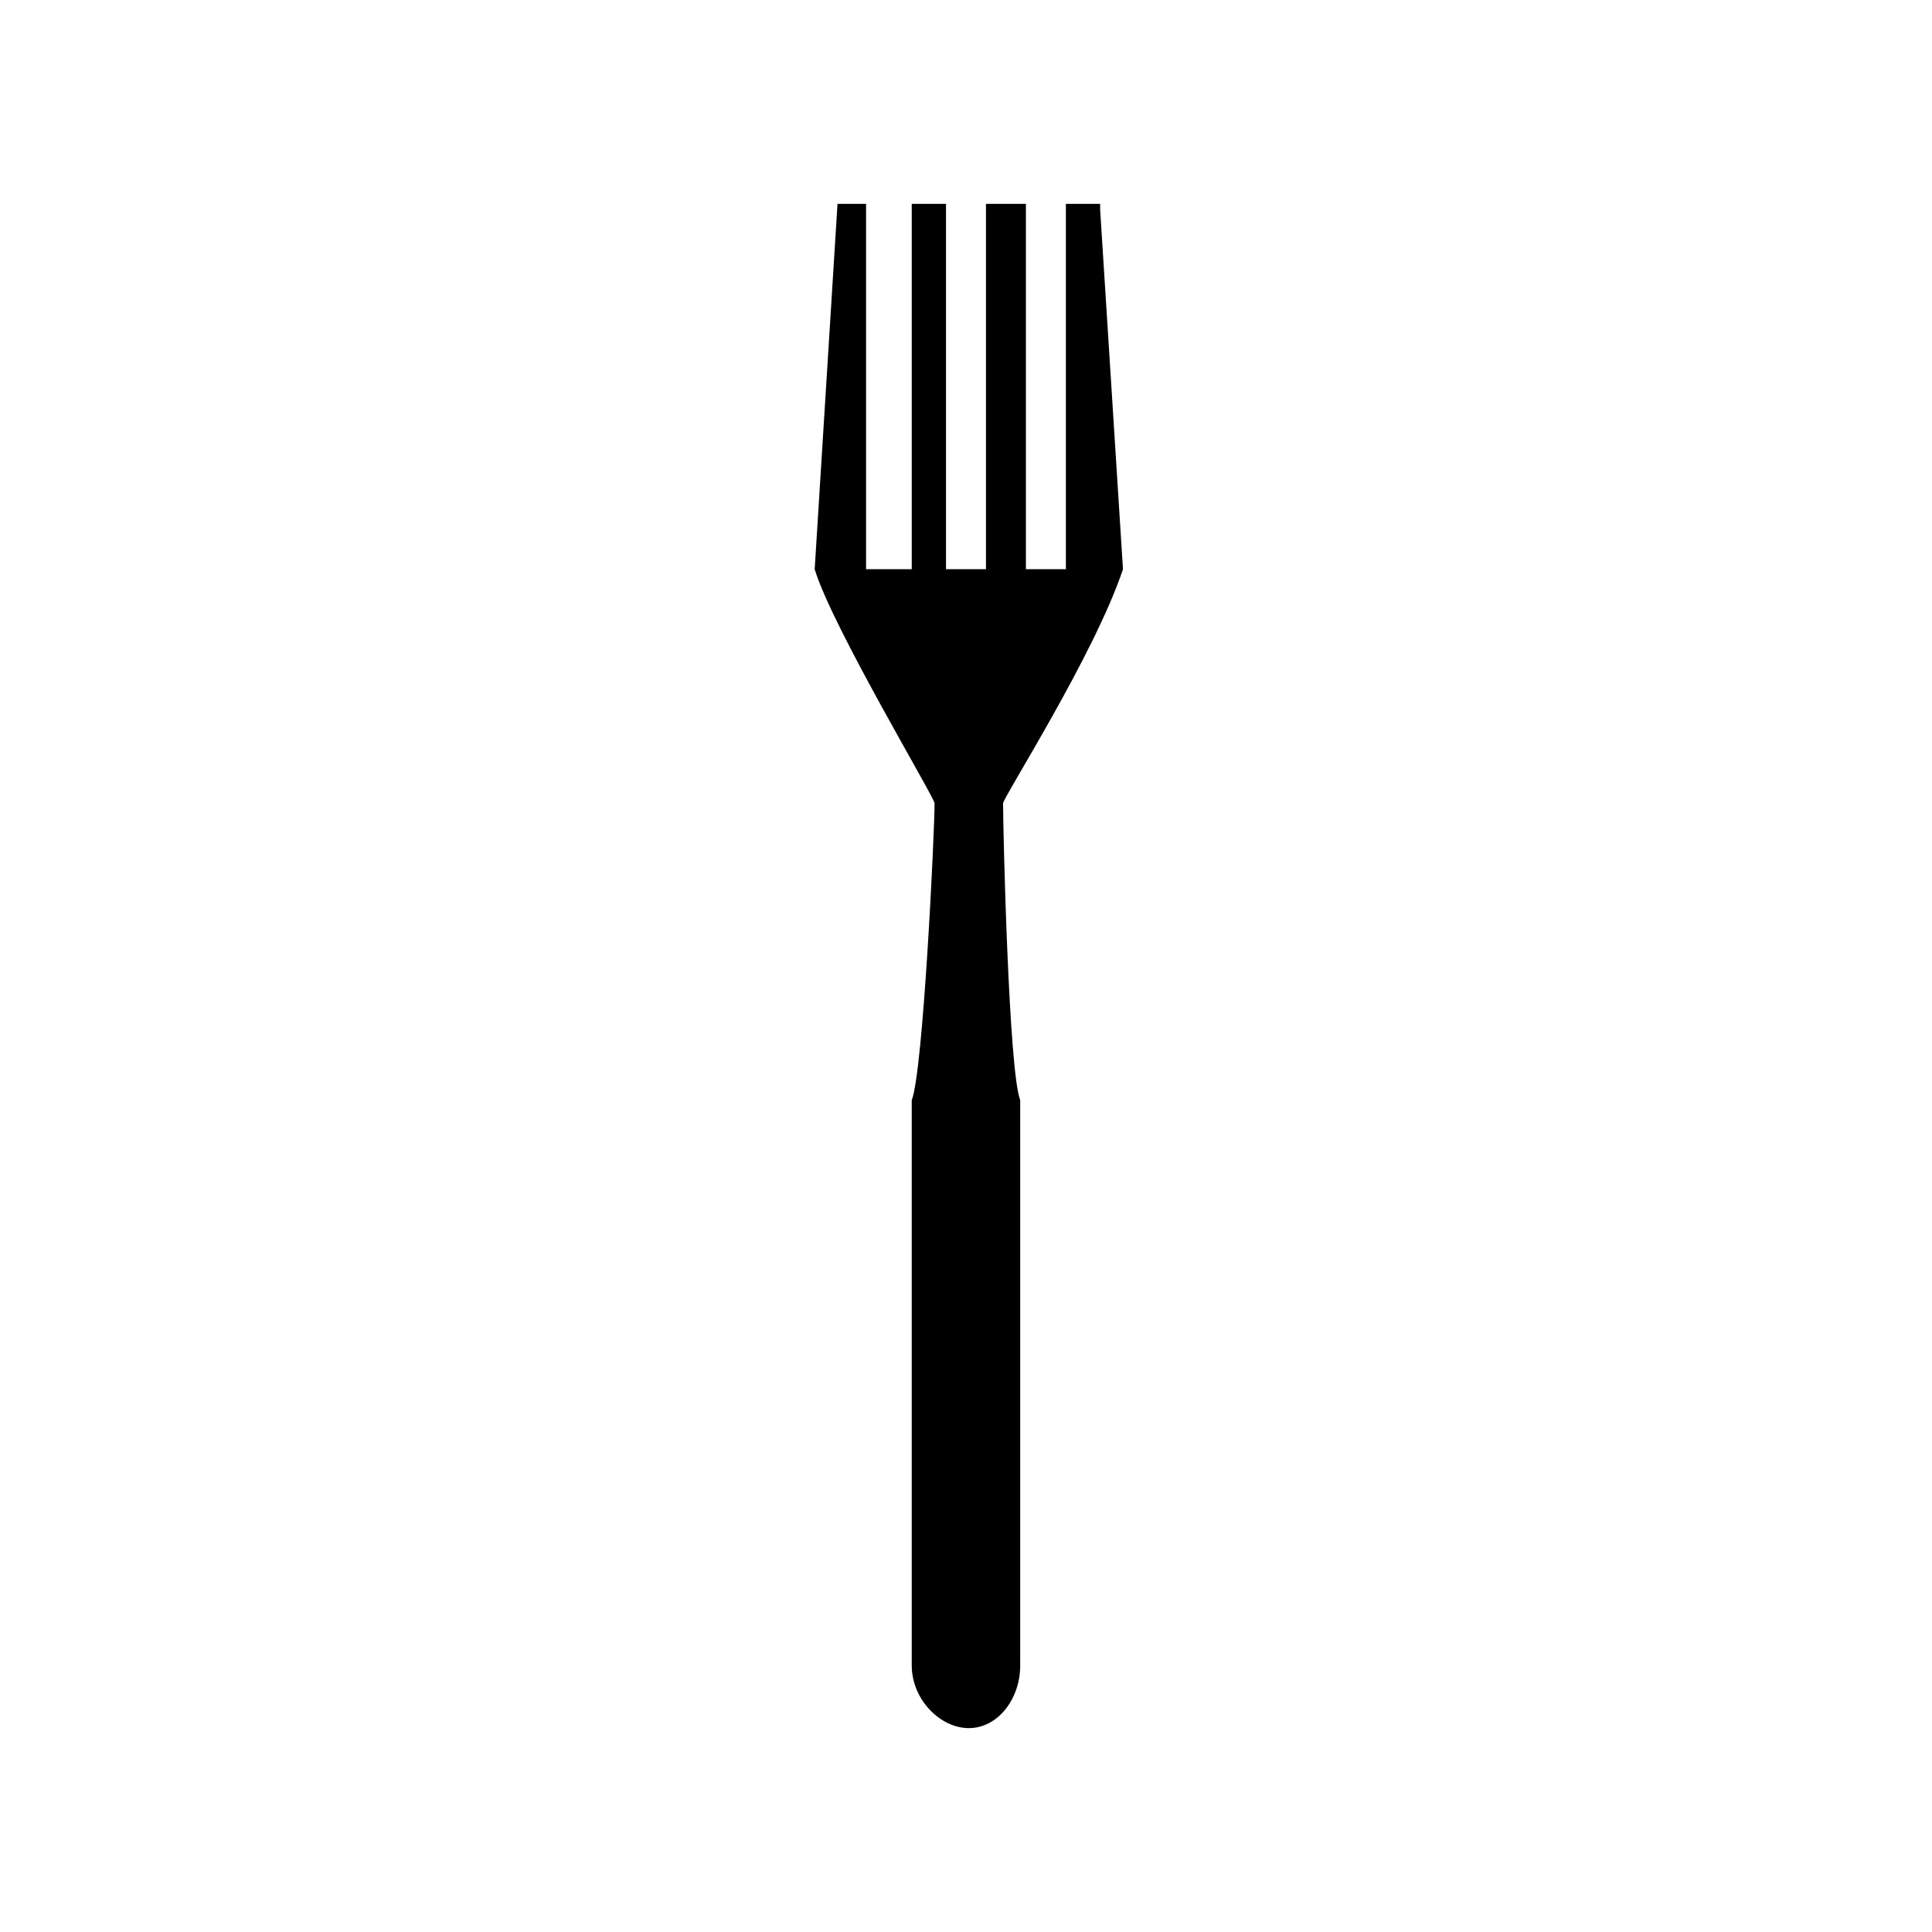 <?xml version="1.0" encoding="UTF-8"?>
<!-- Uploaded to: ICON Repo, www.iconrepo.com, Generator: ICON Repo Mixer Tools -->
<svg fill="#000000" width="800px" height="800px" version="1.1" viewBox="144 144 512 512" xmlns="http://www.w3.org/2000/svg">
 <path d="m415.88 198.02v96.828h10.59v-96.828h9.078v1.512l6.051 95.316c-7.566 22.695-31.773 60.52-31.773 62.031 0 7.566 1.512 71.109 4.539 78.672v149.78c0 9.078-6.051 16.641-13.617 16.641s-15.129-7.566-15.129-16.641v-149.78c3.027-7.566 6.051-71.109 6.051-78.672 0-1.512-27.234-46.902-31.773-62.031l6.051-96.828h7.566v96.828h12.105v-96.828h9.078v96.828h10.59v-96.828z" fill-rule="evenodd"/>
</svg>